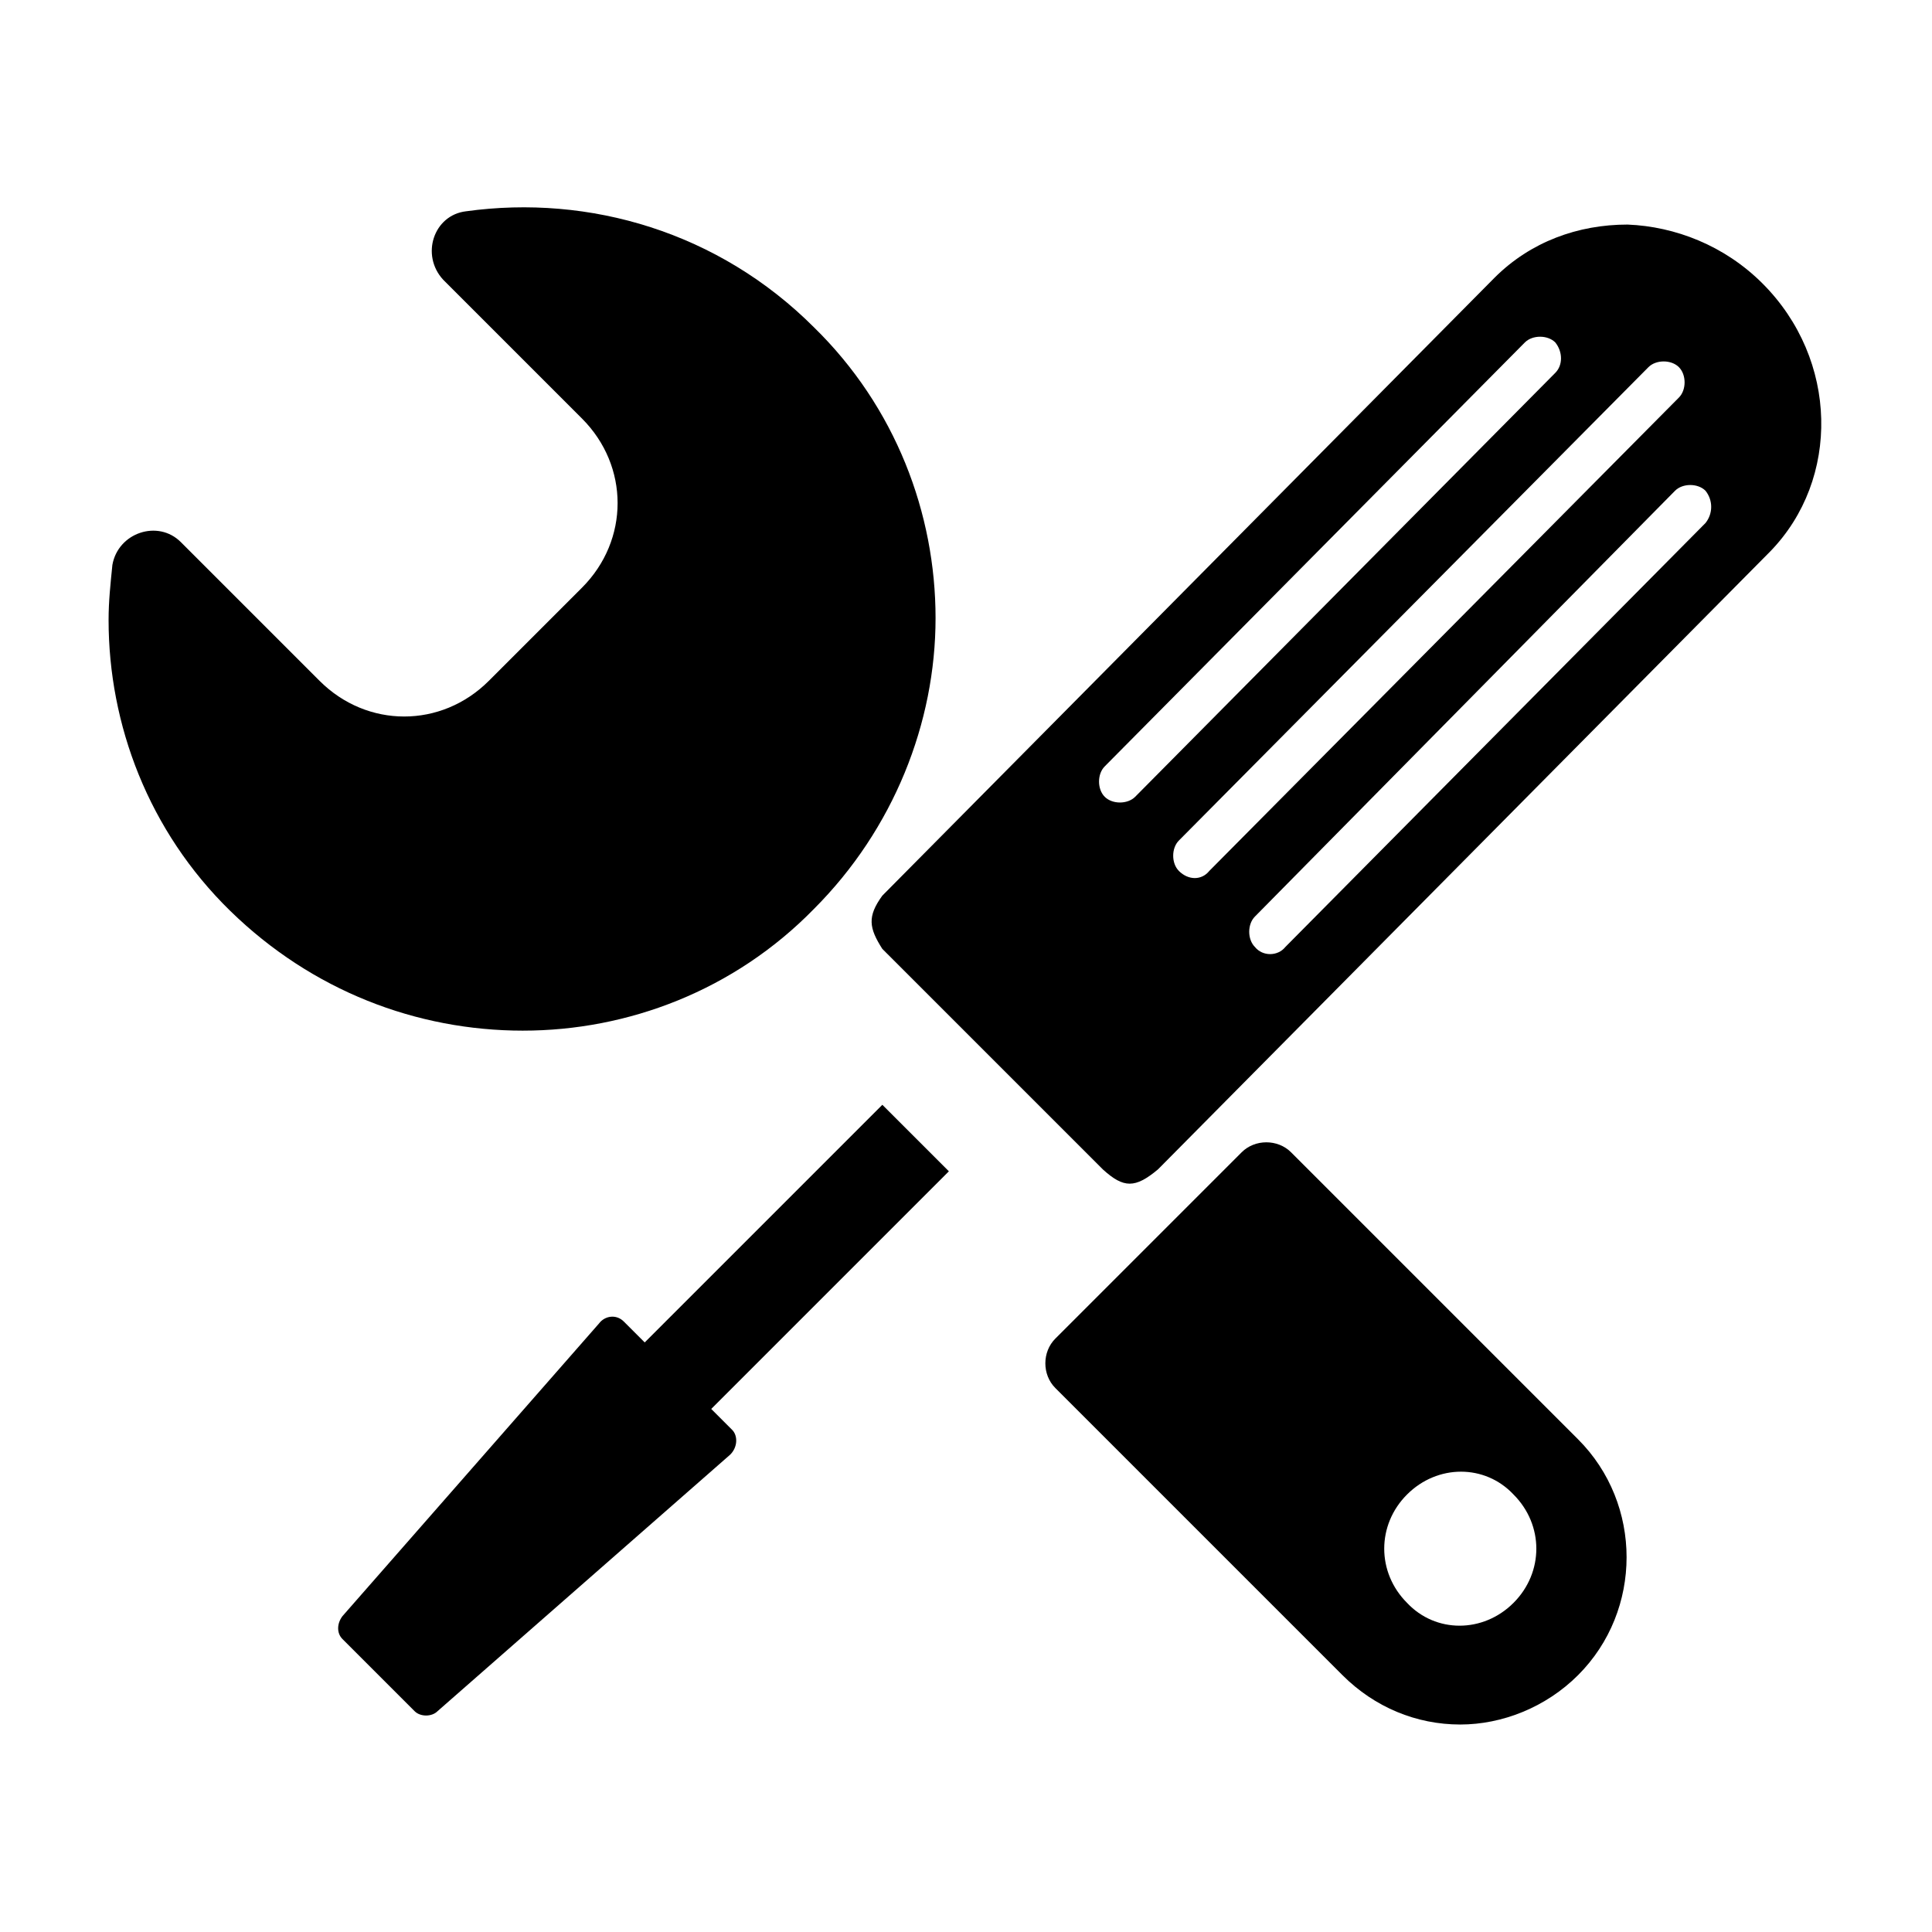 <?xml version="1.0" encoding="UTF-8"?>
<!-- Uploaded to: ICON Repo, www.iconrepo.com, Generator: ICON Repo Mixer Tools -->
<svg fill="#000000" width="800px" height="800px" version="1.1" viewBox="144 144 512 512" xmlns="http://www.w3.org/2000/svg">
 <g>
  <path d="m282.61 417.13c27.711 0 55.922-10.578 77.082-32.242 21.16-21.16 32.242-49.375 32.242-77.082 0-27.711-10.578-55.922-32.242-77.082-25.191-25.191-59.449-35.266-92.195-30.73-8.566 1.008-12.09 11.586-6.047 18.137l36.777 36.777c12.594 12.594 12.594 32.242 0 44.84l-24.688 24.688c-12.594 12.594-32.242 12.594-44.84 0l-36.777-36.777c-6.047-6.047-16.625-2.519-18.137 6.047-0.504 5.039-1.008 9.574-1.008 14.609 0 27.711 10.578 55.922 32.242 77.082 21.668 21.152 49.379 31.734 77.59 31.734z"/>
  <path d="m473.05 449.37-49.375 49.375c-3.527 3.527-3.527 9.574 0 13.098l76.074 76.074c8.566 8.566 19.648 13.098 31.234 13.098 11.082 0 22.672-4.535 31.234-13.098 17.129-17.129 17.129-45.344 0-62.473l-76.07-76.074c-3.523-3.527-9.57-3.527-13.098 0zm43.832 90.688c8.062-8.062 20.656-8.062 28.215 0 8.062 8.062 8.062 20.656 0 28.719s-20.656 8.062-28.215 0c-8.062-8.062-8.062-20.66 0-28.719z"/>
  <path d="m611.09 219.13c-10.078-10.078-23.176-15.113-35.77-15.617-13.098 0-25.695 4.535-35.266 14.105l-162.23 163.74c-4.031 5.543-3.527 8.566 0 14.105l58.441 58.441c5.543 5.039 8.566 5.039 14.609 0l162.23-163.74c18.641-19.145 18.137-50.883-2.016-71.035zm-166.26 136.03c-2.016 2.016-6.047 2.016-8.062 0-2.016-2.016-2.016-6.047 0-8.062l111.34-112.35c1.008-1.008 2.519-1.512 4.031-1.512 1.512 0 3.023 0.504 4.031 1.512 2.016 2.519 2.016 6.047 0 8.062zm11.59 19.648c-2.016-2.016-2.016-6.047 0-8.062l124.44-125.45c1.008-1.008 2.519-1.512 4.031-1.512 1.512 0 3.023 0.504 4.031 1.512 2.016 2.016 2.016 6.047 0 8.062l-124.45 125.45c-2.012 2.519-5.539 2.519-8.059 0zm139.55-92.199-111.34 112.35c-2.016 2.519-6.047 2.519-8.062 0-2.016-2.016-2.016-6.047 0-8.062l111.34-112.85c1.008-1.008 2.519-1.512 4.031-1.512s3.023 0.504 4.031 1.512c2.016 2.519 2.016 6.047 0 8.562z"/>
  <path d="m377.83 436.78-62.977 62.977-5.543-5.543c-2.016-2.016-5.039-1.512-6.551 0.504l-68.012 77.586c-1.512 2.016-1.512 4.535 0 6.047l19.145 19.145c1.512 1.512 4.535 1.512 6.047 0l77.586-68.016c2.016-2.016 2.016-5.039 0.504-6.551l-5.543-5.543 62.977-62.977z"/>
 </g>
</svg>